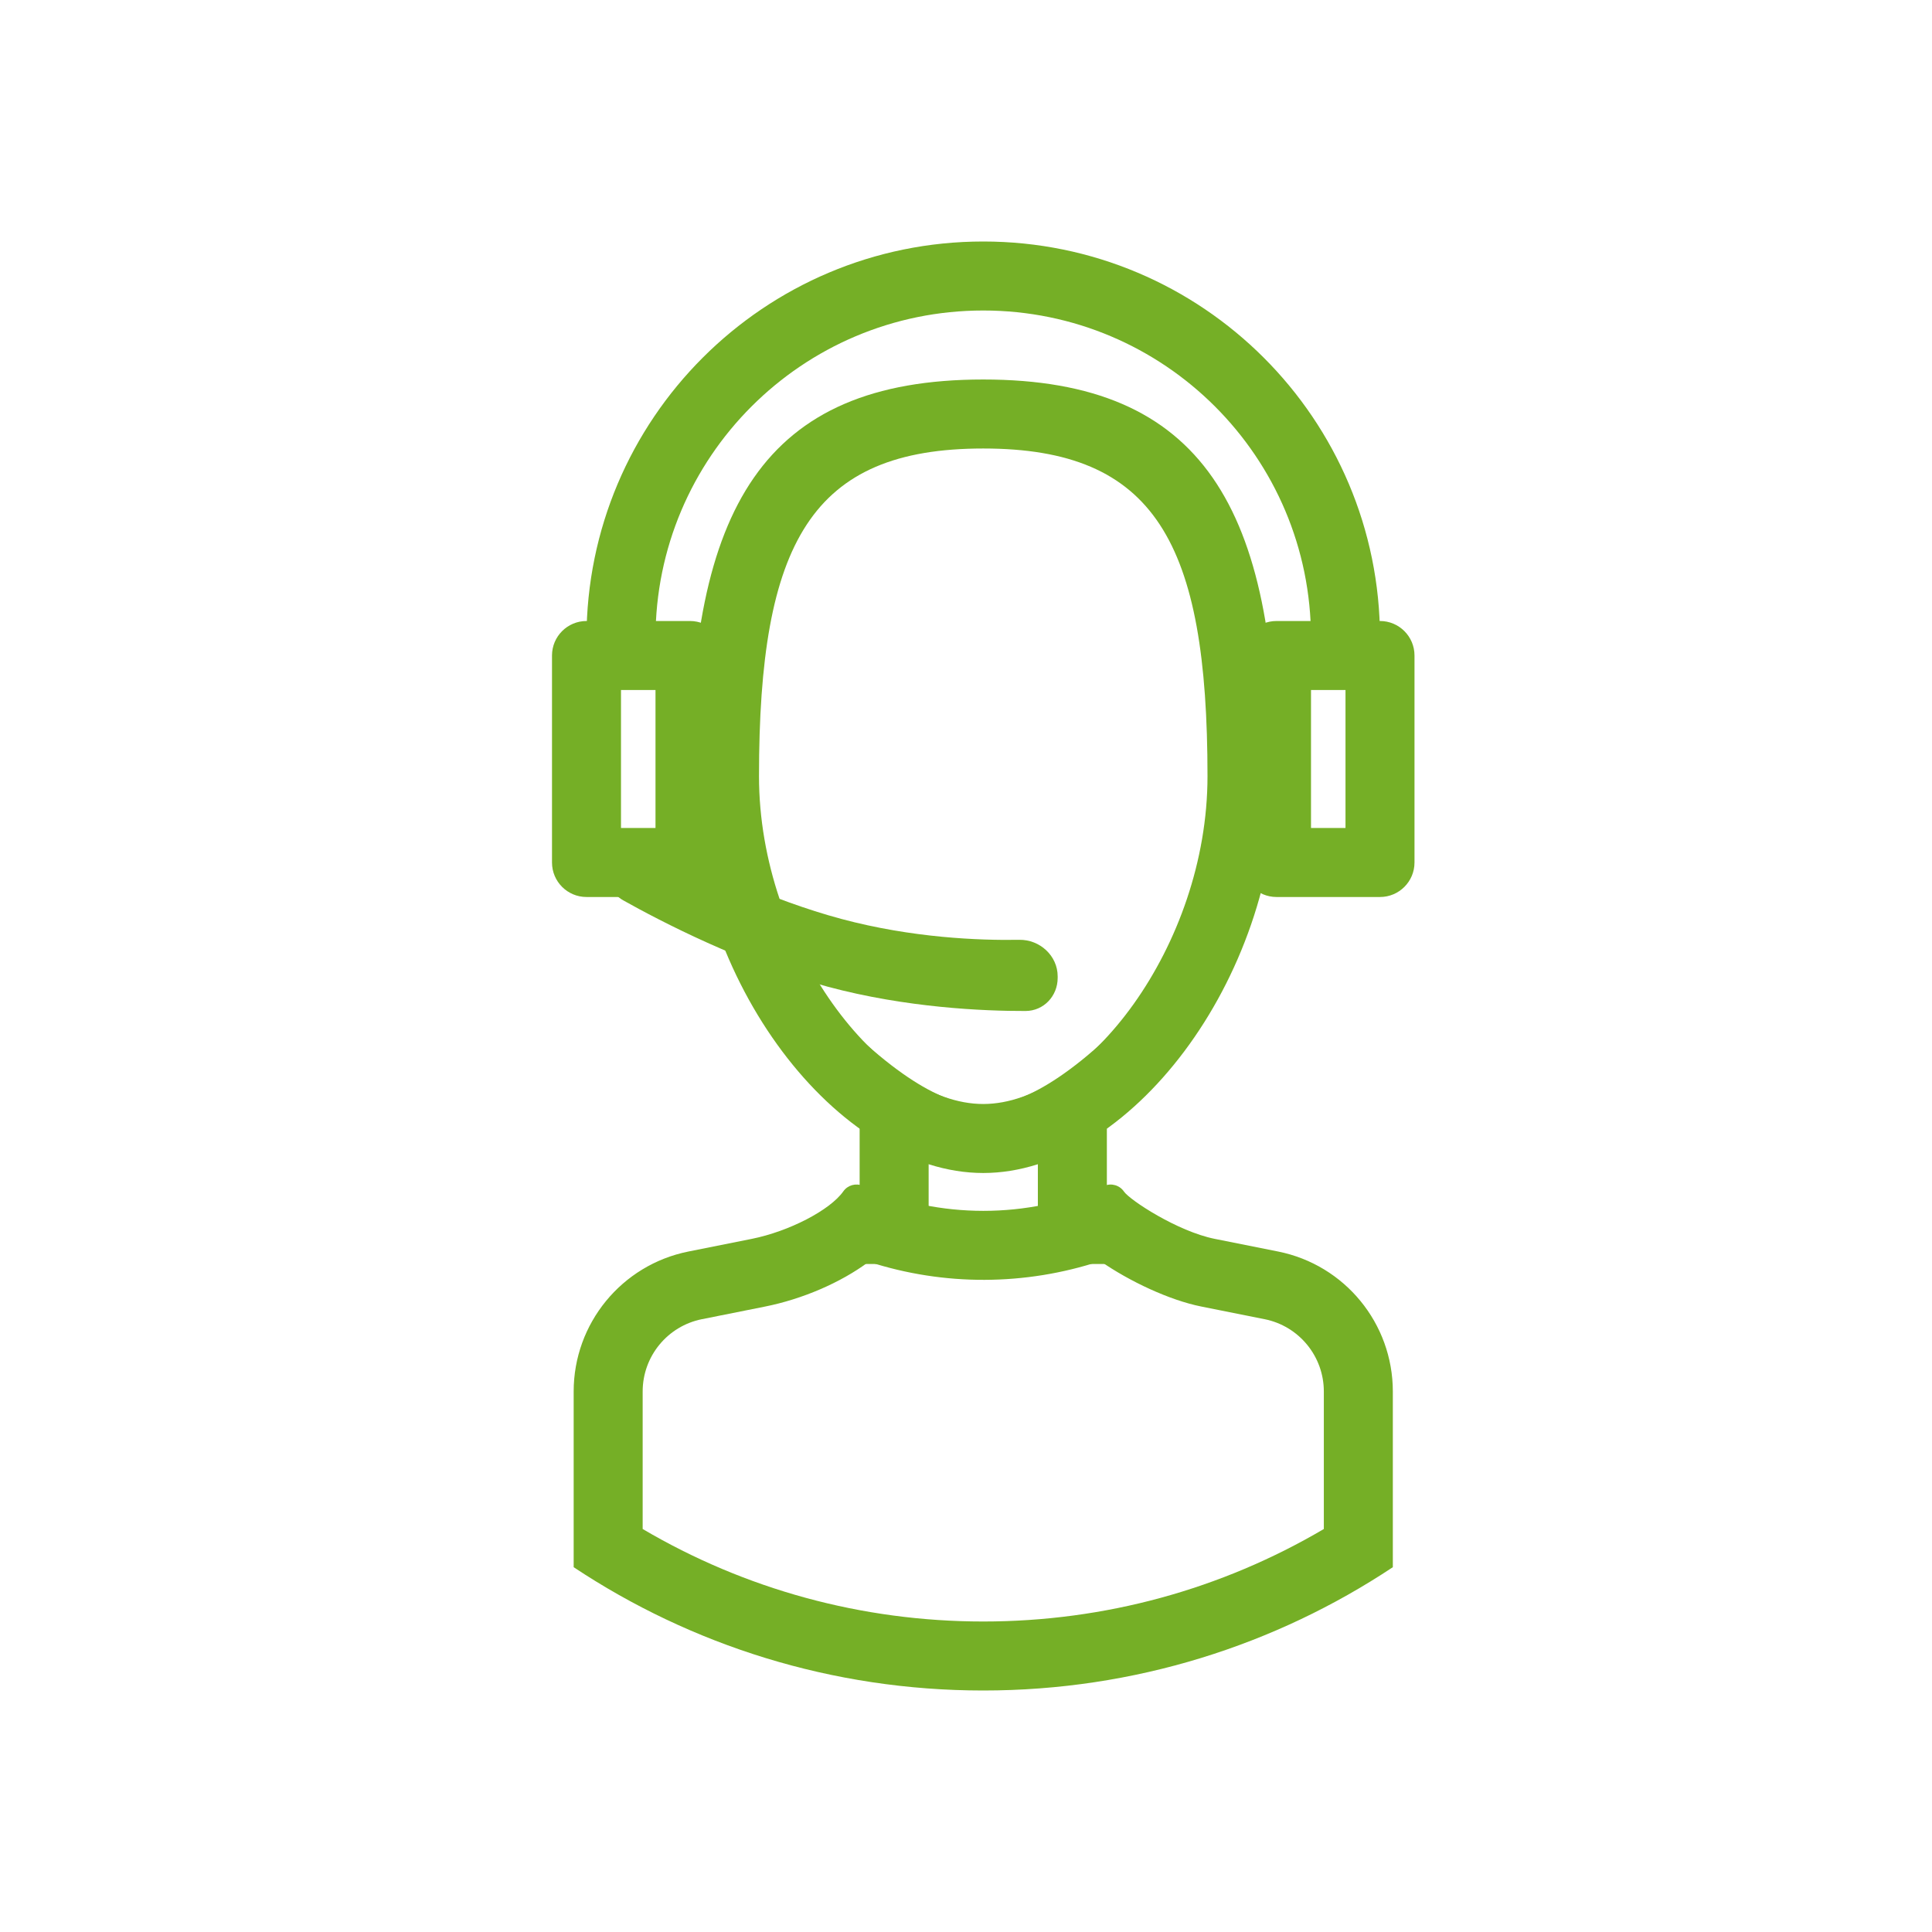 <svg width="56" height="56" viewBox="0 0 56 56" fill="none" xmlns="http://www.w3.org/2000/svg">
<path fill-rule="evenodd" clip-rule="evenodd" d="M28.5 32.044C28.137 32.044 27.027 32.044 24.917 30.097V36.638H32.083V30.097C29.984 32.044 28.863 32.044 28.5 32.044ZM30.083 35.271L26.917 35.389V33.714C27.475 33.921 30.083 33.714 30.083 33.714V35.271Z" fill="#75AF26"/>
<path fill-rule="evenodd" clip-rule="evenodd" d="M40.372 40.333C40.372 38.361 38.98 36.663 37.047 36.276L35.214 35.91C34.129 35.693 32.747 34.784 32.578 34.537C32.452 34.354 32.214 34.285 32.01 34.372C29.763 35.34 27.238 35.338 25.011 34.373C24.808 34.285 24.571 34.351 24.444 34.532C24.061 35.076 22.871 35.693 21.786 35.91L19.954 36.276C18.02 36.663 16.628 38.361 16.628 40.333V45.426C20.03 47.684 24.111 49 28.5 49C32.889 49 36.97 47.684 40.372 45.426V40.333ZM22.178 37.871C23.246 37.657 24.358 37.186 25.182 36.573C27.362 37.278 29.71 37.272 31.893 36.553C32.737 37.141 33.9 37.687 34.822 37.871L36.654 38.237C37.653 38.437 38.372 39.314 38.372 40.333V44.319C35.409 46.063 32.026 47 28.5 47C24.974 47 21.591 46.063 18.628 44.319V40.333C18.628 39.314 19.347 38.437 20.346 38.237L22.178 37.871Z" fill="#75AF26"/>
<path fill-rule="evenodd" clip-rule="evenodd" d="M20 22.5C20 28.425 24.291 34 28.5 34C32.709 34 37 28.425 37 22.5C37 14.761 34.899 11 28.5 11C22.101 11 20 14.761 20 22.5ZM35 22.5C35 27.418 31.473 32 28.5 32C25.527 32 22 27.418 22 22.5C22 15.719 23.519 13 28.5 13C33.481 13 35 15.719 35 22.5Z" fill="#75AF26"/>
<path fill-rule="evenodd" clip-rule="evenodd" d="M20 18H17C16.448 18 16 18.448 16 19V25C16 25.552 16.448 26 17 26H20C20.552 26 21 25.552 21 25V19C21 18.448 20.552 18 20 18ZM19 24H18V20H19V24Z" fill="#75AF26"/>
<path fill-rule="evenodd" clip-rule="evenodd" d="M40 18H37C36.448 18 36 18.448 36 19V25C36 25.552 36.448 26 37 26H40C40.552 26 41 25.552 41 25V19C41 18.448 40.552 18 40 18ZM39 24H38V20H39V24Z" fill="#75AF26"/>
<path d="M40 18.5C40 12.149 34.851 7 28.5 7C22.149 7 17 12.149 17 18.5H19C19 13.253 23.253 9 28.5 9C33.747 9 38 13.253 38 18.5H40Z" fill="#75AF26"/>
<path fill-rule="evenodd" clip-rule="evenodd" d="M17.633 25.051C17.799 24.432 18.519 24.139 19.084 24.443C20.29 25.092 22.318 26.081 24.392 26.637C26.439 27.185 28.378 27.261 29.543 27.241C30.138 27.23 30.657 27.703 30.657 28.299L30.657 28.346C30.657 28.871 30.252 29.303 29.726 29.304C28.513 29.307 26.277 29.212 23.999 28.602C21.519 27.937 19.147 26.704 18.063 26.096C17.694 25.89 17.523 25.46 17.633 25.051Z" fill="#75AF26"/>
</svg>